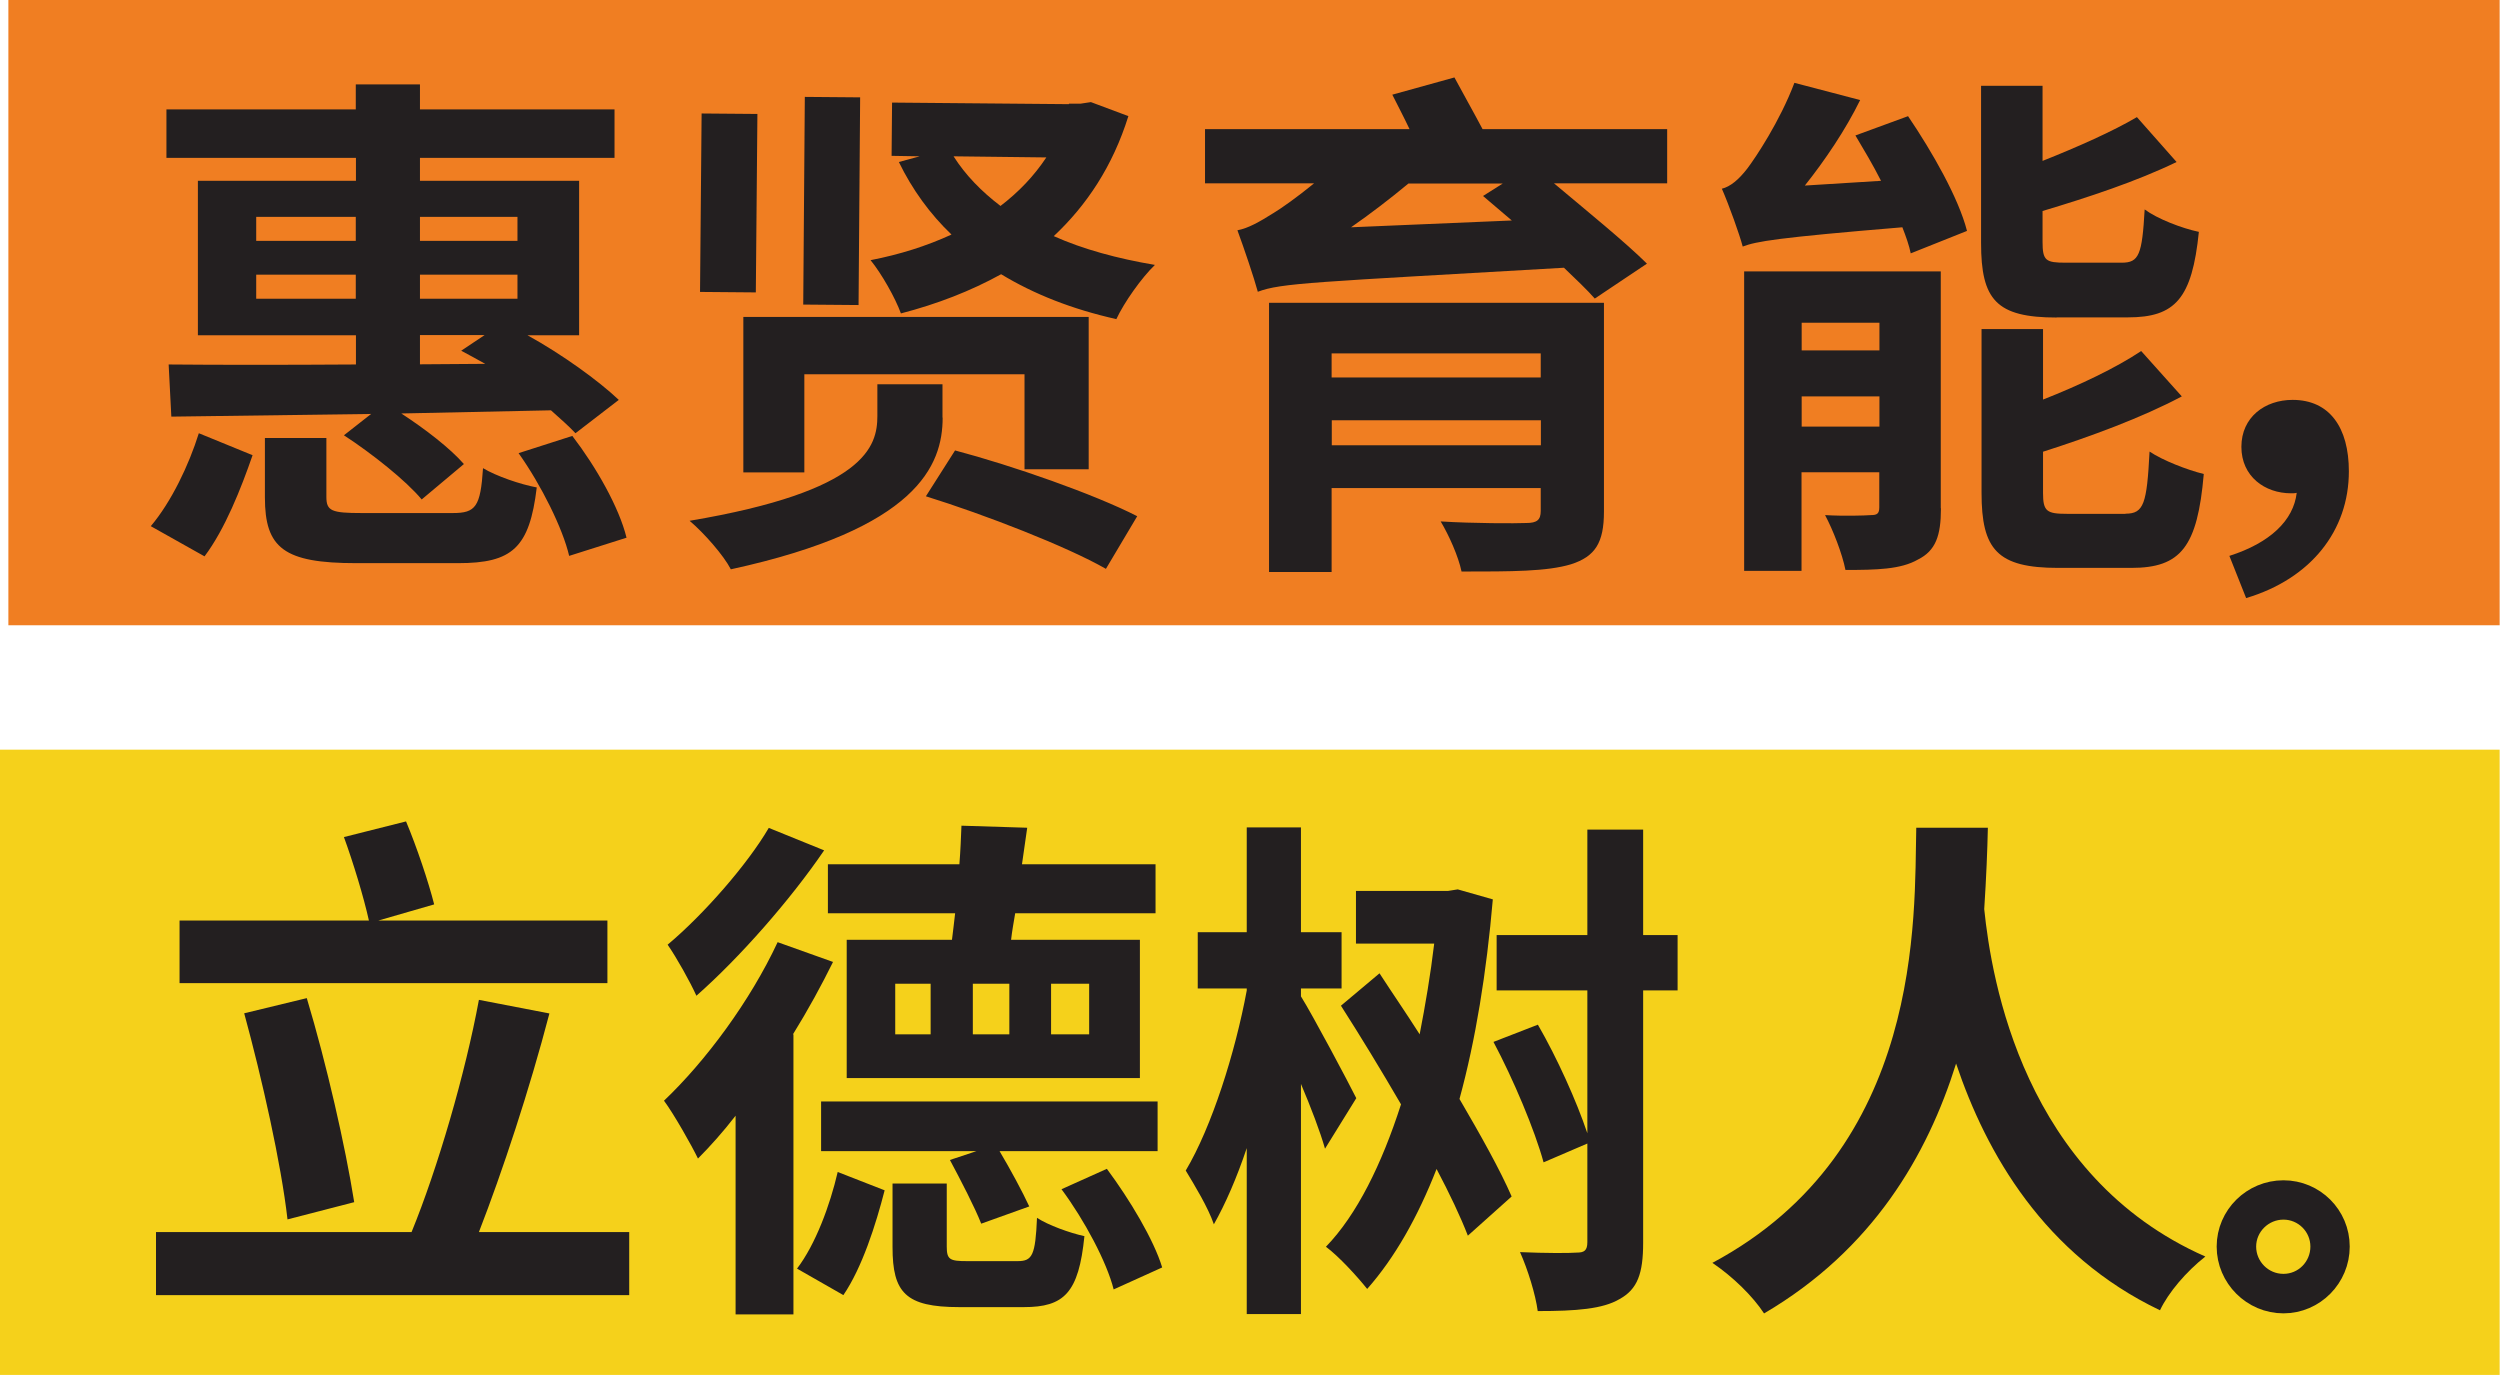 <svg width="340" height="187" viewBox="0 0 340 187" fill="none" xmlns="http://www.w3.org/2000/svg">
<g clip-path="url(#clip0_135_16)">
<path d="M339.952 0H1.139V85.037H339.952V0Z" fill="#F07E22"/>
<path d="M339.952 101.954H0V186.99H339.952V101.954Z" fill="#F5D11B"/>
<path d="M20.507 71.559C23.28 68.291 25.687 63.261 27.041 58.919L34.35 61.907C32.781 66.443 30.588 71.989 27.815 75.664L20.507 71.559ZM48.386 21.474H22.635V14.875H48.386V11.479H57.114V14.875H83.575V21.474H57.114V24.591H78.76V45.592H71.731C76.481 48.215 81.382 51.761 84.155 54.384L78.265 58.919C77.341 57.931 76.202 56.942 74.933 55.803C68.184 55.953 61.241 56.082 54.577 56.232C57.845 58.361 61.241 60.983 63.09 63.111L57.35 67.926C55.222 65.368 50.601 61.692 46.774 59.199L50.472 56.297C40.175 56.447 30.674 56.576 23.301 56.662L22.936 49.569C29.75 49.633 38.692 49.633 48.408 49.569V45.592H26.913V24.591H48.408V21.474H48.386ZM34.844 32.759H48.386V29.492H34.844V32.759ZM48.386 40.627V37.359H34.844V40.627H48.386ZM61.585 69.775C64.702 69.775 65.347 68.915 65.691 63.67C67.475 64.745 70.72 65.862 72.999 66.292C72.01 74.525 69.667 76.589 62.294 76.589H48.451C38.584 76.589 36.027 74.525 36.027 67.647V59.564H44.388V67.582C44.388 69.495 45.098 69.775 49.203 69.775H61.542H61.585ZM57.114 29.492V32.759H70.376V29.492H57.114ZM57.114 40.627H70.376V37.359H57.114V40.627ZM65.991 49.483C64.852 48.838 63.799 48.279 62.724 47.699L65.905 45.571H57.114V49.547L65.97 49.483H65.991ZM77.835 59.285C81.103 63.541 84.22 69.065 85.208 73.128L77.406 75.6C76.546 71.903 73.644 66.013 70.527 61.628L77.835 59.285Z" fill="#231F20"/>
<path d="M128.2 56.791C128.2 63.326 124.717 71.903 99.395 77.427C98.407 75.514 95.784 72.526 93.785 70.828C117.774 66.787 119.322 60.682 119.322 56.576V52.256H128.178V56.791H128.2ZM102.792 39.767L95.204 39.702L95.419 15.434L103.007 15.498L102.792 39.767ZM139.334 63.82V50.901H109.391V64.25H101.094V43.099H148.061V63.82H139.334ZM116.764 41.486L109.24 41.422L109.455 13.177L116.979 13.241L116.764 41.486ZM153.457 15.799C151.329 22.613 147.782 27.923 143.311 32.114C147.288 33.898 151.974 35.167 157.068 36.027C155.22 37.811 152.876 41.142 151.823 43.4C145.783 42.045 140.624 40.003 136.153 37.295C132.026 39.573 127.49 41.336 122.525 42.626C121.751 40.498 119.902 37.23 118.398 35.382C122.374 34.608 125.986 33.469 129.403 31.899C126.501 29.127 124.072 25.795 122.245 22.033L125.083 21.259L121.257 21.195L121.321 13.951L145.375 14.166V14.101H146.944L148.362 13.886L153.478 15.799H153.457ZM129.898 61.262C137.701 63.326 148.835 67.217 154.661 70.204L150.405 77.363C145.074 74.31 133.939 69.99 125.921 67.496L129.898 61.241V61.262ZM129.683 21.259C131.316 23.817 133.445 26.01 136.067 28.009C138.56 26.096 140.603 23.968 142.301 21.41L129.661 21.259H129.683Z" fill="#231F20"/>
<path d="M226.735 24.935H211.344C215.751 28.632 221.06 32.953 223.984 35.855L216.89 40.605C215.837 39.401 214.332 37.983 212.699 36.413C178.564 38.391 174.243 38.477 171.062 39.681C170.567 37.832 169.149 33.641 168.289 31.319C169.772 31.04 171.277 30.18 173.19 28.976C174.265 28.331 176.371 26.848 178.714 24.935H163.882V17.562H191.698C190.924 15.928 190.064 14.295 189.354 12.876L197.802 10.533C198.942 12.661 200.425 15.283 201.628 17.562H226.735V24.935ZM218.137 69.581C218.137 73.837 216.933 75.686 213.666 76.739C210.399 77.728 205.584 77.728 198.77 77.728C198.34 75.664 197.071 72.827 195.932 70.914C200.339 71.193 206.229 71.193 207.561 71.129C209.044 71.129 209.539 70.699 209.539 69.495V66.378H181.1V77.793H172.588V41.185H218.137V69.56V69.581ZM181.1 48.064V51.331H209.539V48.064H181.1ZM209.56 60.553V57.157H181.122V60.553H209.56ZM201.693 26.654L204.38 24.956H191.547C188.989 27.084 186.367 29.084 183.744 30.911L205.605 29.986L201.693 26.654Z" fill="#231F20"/>
<path d="M259.495 15.799C262.762 20.614 266.373 26.934 267.512 31.405L259.86 34.457C259.645 33.383 259.215 32.179 258.721 30.911C241.632 32.329 238.859 32.824 237.01 33.533C236.58 31.899 235.162 27.923 234.173 25.666C235.312 25.386 236.451 24.462 237.655 22.893C238.73 21.474 242.062 16.509 244.039 11.264L252.981 13.607C251.004 17.648 248.166 21.84 245.458 25.236L255.819 24.591C254.744 22.463 253.476 20.335 252.337 18.422L259.495 15.799ZM263.966 69.151C263.966 72.849 263.256 74.891 260.849 76.094C258.506 77.449 255.174 77.513 250.982 77.513C250.552 75.32 249.284 72.053 248.209 70.054C250.767 70.205 253.54 70.119 254.443 70.054C255.303 70.054 255.582 69.839 255.582 68.979V64.229H245.007V77.642H237.204V36.908H263.944V69.108L263.966 69.151ZM245.028 43.894V47.656H255.604V43.894H245.028ZM255.604 58.017V53.911H245.028V58.017H255.604ZM279.722 43.185C271.489 43.185 269.425 40.777 269.425 33.039V11.672H277.787V21.883C282.602 19.969 287.374 17.841 290.62 15.928L296.016 22.033C290.62 24.655 283.956 26.848 277.787 28.697V32.888C277.787 35.446 278.217 35.726 280.904 35.726H288.557C290.9 35.726 291.329 34.651 291.673 28.482C293.372 29.75 296.703 31.04 299.046 31.534C298.122 40.605 295.844 43.163 289.395 43.163H279.679L279.722 43.185ZM289.072 69.861C291.566 69.861 291.974 68.506 292.34 61.413C294.124 62.617 297.456 63.906 299.713 64.465C298.853 74.396 296.596 77.234 289.846 77.234H279.915C271.618 77.234 269.49 74.74 269.49 67.023V44.754H277.852V54.341C282.882 52.363 287.783 50.02 291.201 47.742L296.725 53.911C291.265 56.813 284.3 59.371 277.852 61.434V67.045C277.852 69.538 278.346 69.882 281.119 69.882H289.072V69.861Z" fill="#231F20"/>
<path d="M303.195 75.6C308.719 73.837 311.922 70.785 312.352 67.023C312.137 67.088 311.858 67.088 311.578 67.088C308.032 67.088 304.829 64.809 304.829 60.768C304.829 56.727 308.032 54.384 311.793 54.384C316.823 54.384 319.446 58.145 319.446 64.1C319.446 72.182 314.265 78.717 305.474 81.339L303.195 75.6Z" fill="#231F20"/>
<path d="M85.574 167.558V176.135H21.216V167.558H55.974C59.521 158.895 63.283 145.998 65.132 135.981L74.719 137.83C72.032 148.126 68.334 159.325 65.132 167.558H85.552H85.574ZM82.586 133.702H24.419V125.19H50.171C49.461 121.987 48.043 117.323 46.774 113.841L55.222 111.712C56.705 115.259 58.275 119.945 59.048 122.998L51.46 125.19H82.608V133.702H82.586ZM39.1 165.838C38.241 158.25 35.618 146.621 33.211 137.808L41.723 135.745C44.41 144.687 46.968 155.886 48.172 163.495L39.1 165.838Z" fill="#231F20"/>
<path d="M113.303 130.801C111.734 133.982 109.907 137.335 107.843 140.667H107.908V178.757H100.04V151.737C98.342 153.93 96.558 155.929 94.924 157.563C94.065 155.778 91.657 151.522 90.303 149.695C95.978 144.3 102.018 136.153 105.758 128.135L113.282 130.822L113.303 130.801ZM112.099 115.625C107.499 122.374 100.599 130.242 94.71 135.422C93.85 133.509 92.022 130.242 90.797 128.479C95.698 124.373 101.653 117.559 104.554 112.594L112.078 115.646L112.099 115.625ZM108.402 172.524C110.896 169.256 112.873 163.947 113.927 159.39L120.311 161.883C119.107 166.569 117.258 172.373 114.7 176.135L108.381 172.524H108.402ZM157.434 156.552H135.938C137.421 159.046 139.055 162.077 139.979 164.076L133.445 166.419C132.585 164.226 130.672 160.529 129.188 157.756L132.8 156.552H111.669V149.803H157.434V156.552ZM129.468 127.813C129.618 126.673 129.747 125.47 129.898 124.201H112.594V117.538H130.478C130.629 115.625 130.693 113.927 130.758 112.293L139.7 112.572L138.99 117.538H157.154V124.201H138.066C137.851 125.47 137.636 126.673 137.507 127.813H155.026V146.621H115.152V127.813H129.489H129.468ZM138.41 171.513C140.388 171.513 140.817 170.739 141.032 165.623C142.516 166.612 145.504 167.687 147.481 168.117C146.707 175.855 144.708 177.768 139.248 177.768H130.457C123.148 177.768 121.385 175.791 121.385 169.622V160.959H128.758V169.536C128.758 171.32 129.188 171.513 131.531 171.513H138.41ZM126.566 133.788H121.751V140.667H126.566V133.788ZM137.271 133.788H132.305V140.667H137.271V133.788ZM142.946 140.667H148.126V133.788H142.946V140.667ZM150.533 158.96C153.65 163.151 156.918 168.611 158.057 172.373L151.458 175.361C150.533 171.664 147.481 165.924 144.364 161.733L150.533 158.96Z" fill="#231F20"/>
<path d="M180.197 156.208C179.553 153.93 178.284 150.598 176.93 147.417V178.714H169.557V156.144C168.203 160.185 166.655 163.732 165.086 166.505C164.312 164.226 162.464 161.195 161.26 159.196C164.807 153.242 167.988 143.161 169.557 134.713V134.433H162.893V126.781H169.557V112.529H176.93V126.781H182.454V134.433H176.93V135.508C178.499 138.002 183.465 147.352 184.454 149.351L180.197 156.23V156.208ZM203.026 122.288C202.166 132.284 200.683 141.441 198.49 149.459C201.392 154.424 204.014 159.11 205.584 162.721L199.629 168.052C198.641 165.494 197.136 162.313 195.373 158.981C192.815 165.516 189.698 171.04 185.937 175.296C184.582 173.598 182.111 170.89 180.326 169.557C184.518 165.236 187.914 158.358 190.537 150.19C187.85 145.568 185.012 140.903 182.368 136.776L187.613 132.37C189.312 134.992 191.225 137.765 193.073 140.667C193.847 136.69 194.556 132.52 195.051 128.329H184.411V121.171H196.899L198.254 120.956L203.004 122.31L203.026 122.288ZM228.154 134.691H223.468V169.02C223.468 173.211 222.694 175.339 220.265 176.672C217.987 178.026 214.375 178.306 209.13 178.306C208.851 176.113 207.776 172.631 206.723 170.288C210.205 170.438 213.387 170.438 214.461 170.352C215.45 170.352 215.88 170.073 215.88 168.934V155.52L209.926 158.078C208.722 153.672 205.82 146.793 203.112 141.699L209.152 139.356C211.774 143.891 214.397 149.717 215.88 154.123V134.691H203.542V127.168H215.88V112.83H223.468V127.168H228.154V134.691Z" fill="#231F20"/>
<path d="M270.35 112.572C270.285 115.56 270.135 119.386 269.855 123.643C270.844 133.23 275.186 159.97 299.928 170.89C297.305 172.953 294.898 175.791 293.759 178.198C278.002 170.675 270.135 156.853 266.029 144.644C262.117 157.133 254.68 169.965 239.912 178.628C238.429 176.35 235.72 173.663 232.883 171.75C261.687 156.359 260.333 124.567 260.612 112.572H270.328H270.35Z" fill="#231F20"/>
<path d="M303.217 169.536C303.217 165.516 306.527 162.27 310.547 162.27C314.566 162.27 317.812 165.516 317.812 169.536C317.812 173.555 314.566 176.866 310.547 176.866C306.527 176.866 303.217 173.555 303.217 169.536ZM305.087 169.536C305.087 172.523 307.516 174.995 310.547 174.995C313.577 174.995 315.963 172.523 315.963 169.536C315.963 166.548 313.534 164.119 310.547 164.119C307.559 164.119 305.087 166.548 305.087 169.536Z" fill="#231F20" stroke="#231F20" stroke-width="3.5px" />
</g>
<defs>
<clipPath id="clip0_135_16">
<rect width="339.952" height="186.99" fill="white"/>
</clipPath>
</defs>
</svg>
